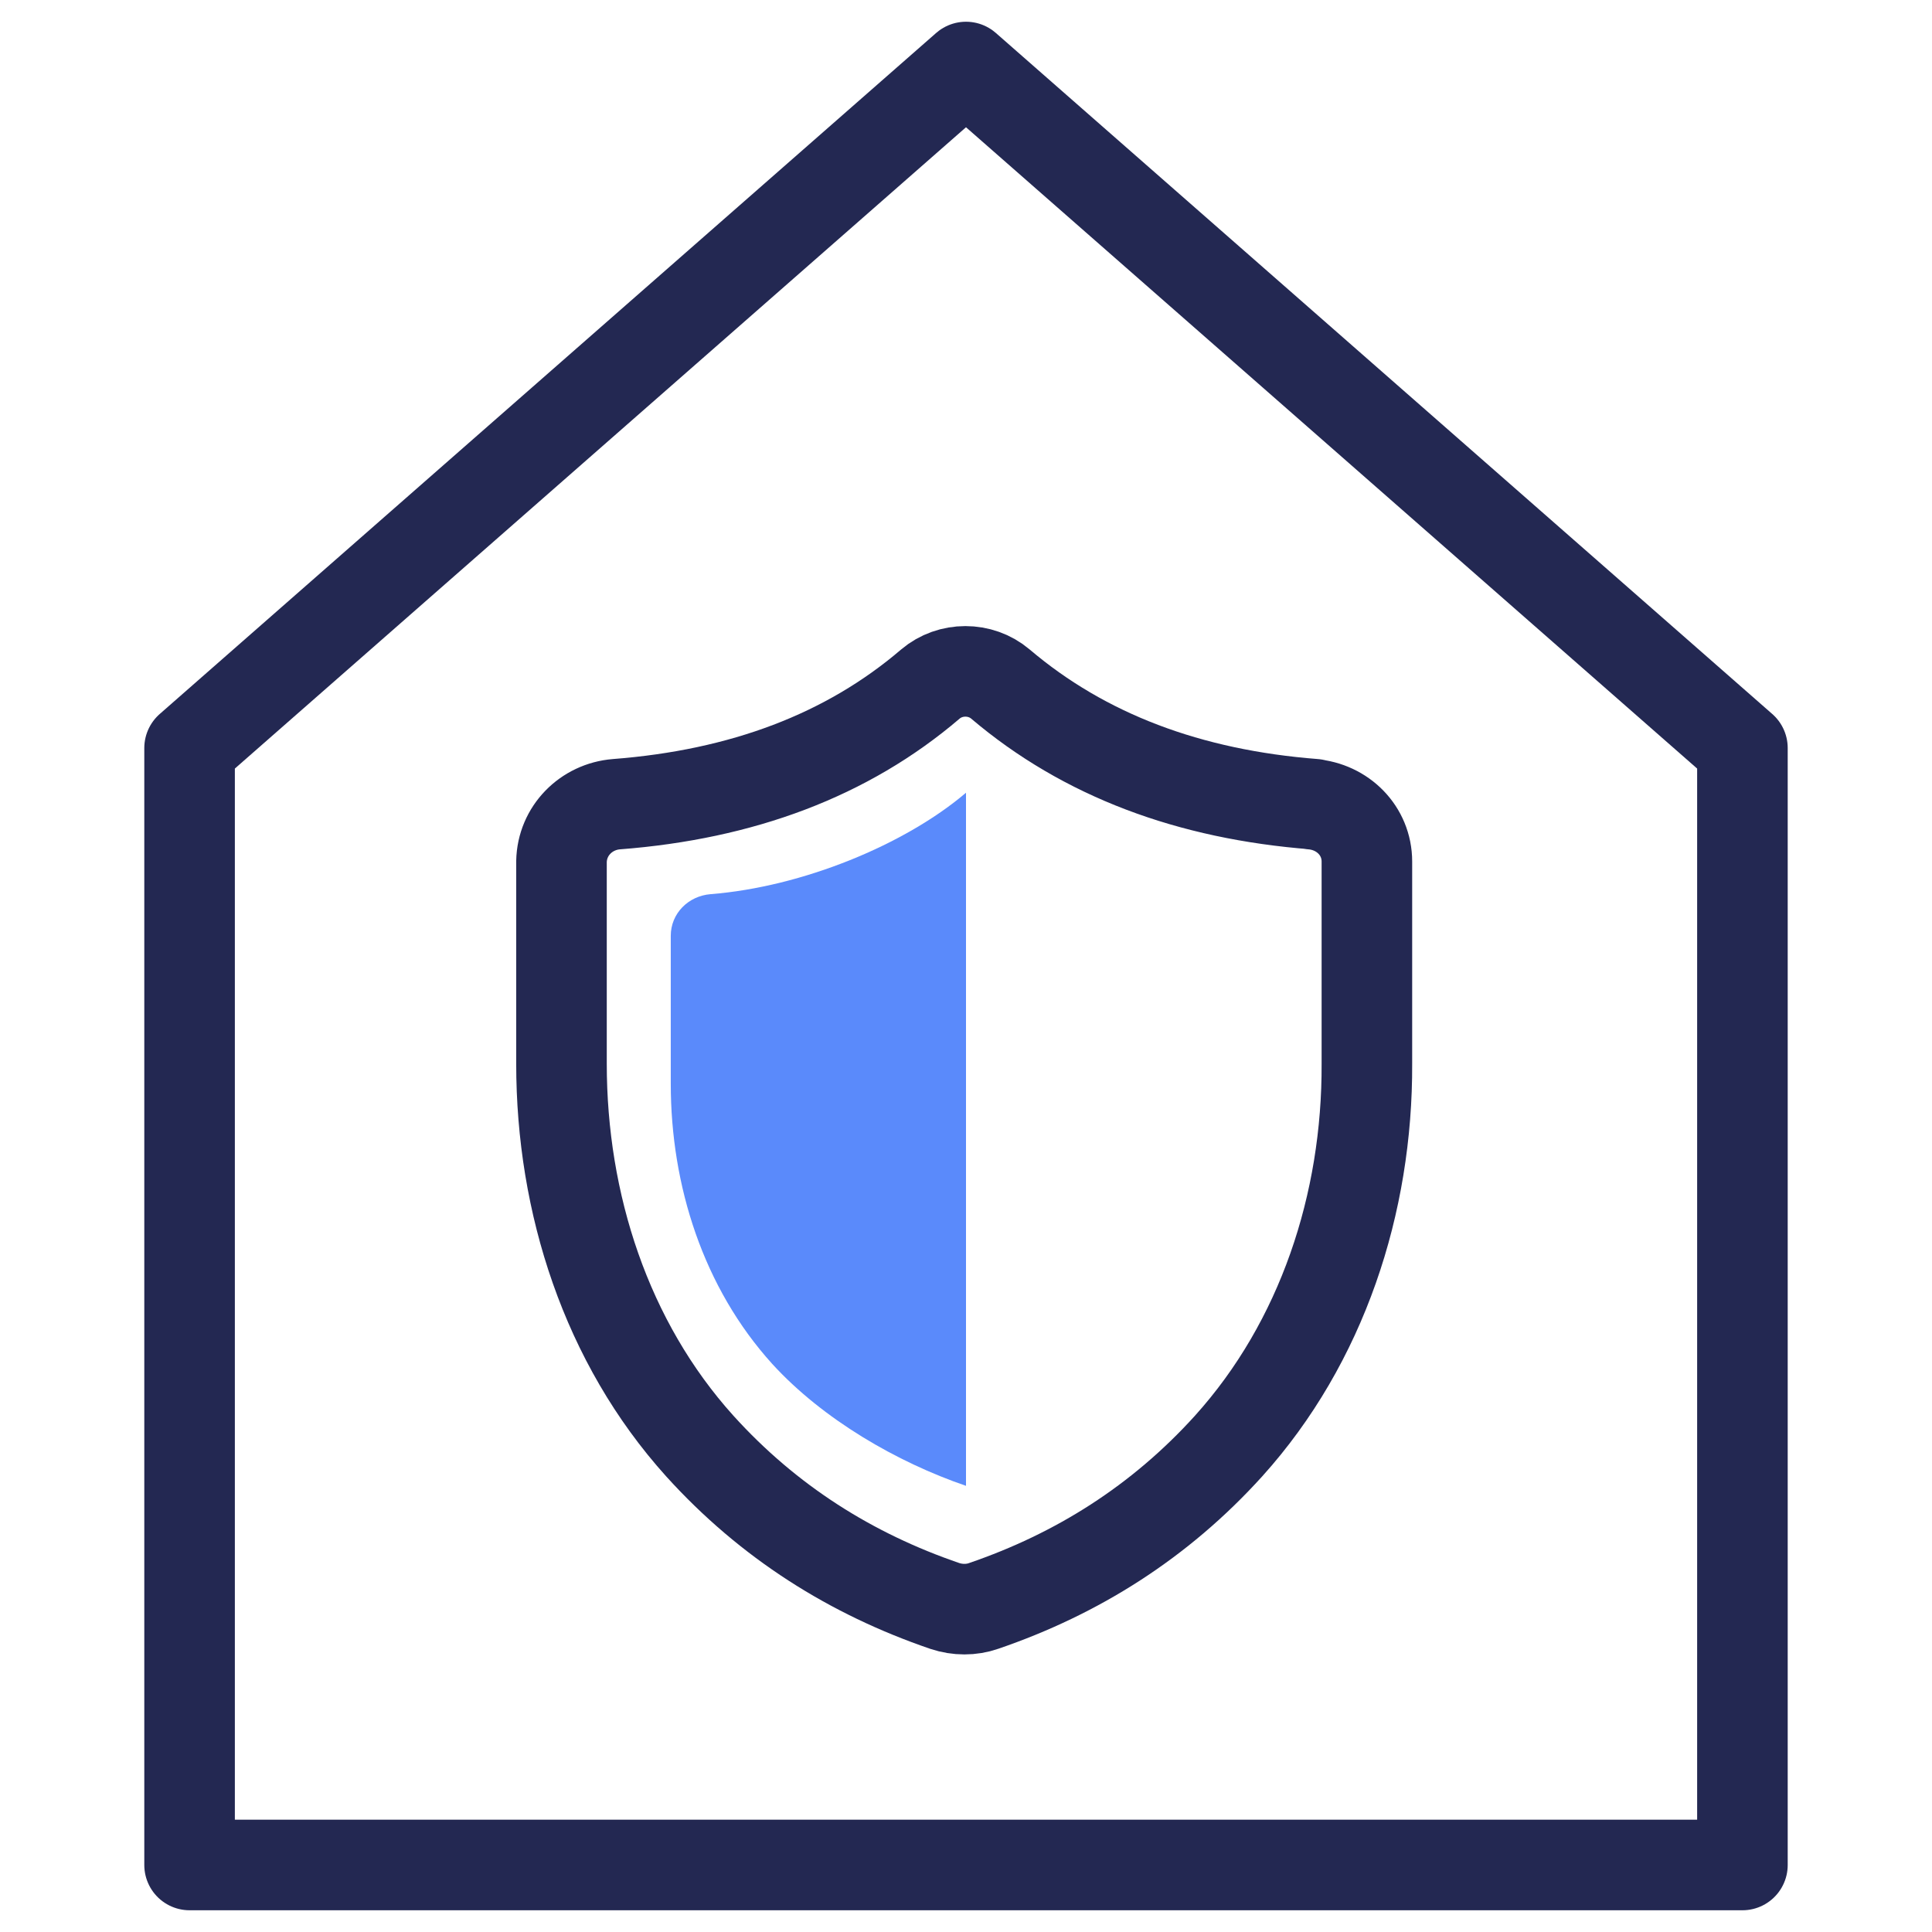 <?xml version="1.0" encoding="UTF-8"?><svg id="Art" xmlns="http://www.w3.org/2000/svg" viewBox="0 0 32 32"><defs><style>.cls-1{fill:none;stroke:#232852;stroke-linecap:round;stroke-linejoin:round;stroke-width:1.5px;}.cls-2{fill:#5a8afb;stroke-width:0px;}</style></defs><polygon class="cls-1" points="28.86 30.89 3.14 30.89 3.14 12.39 16 1.11 28.86 12.39 28.86 30.89"/><path class="cls-1" d="m21.77,13.32c-2.07-.16-3.81-.81-5.2-1.99-.33-.28-.83-.28-1.16,0-1.38,1.18-3.12,1.83-5.2,1.99-.5.04-.9.44-.91.95,0,.6,0,1.2,0,1.79,0,.52,0,1.04,0,1.56,0,2.31.74,4.61,2.29,6.33,1.14,1.26,2.51,2.12,4.06,2.65.21.07.44.07.64,0,1.55-.53,2.92-1.39,4.06-2.65,1.55-1.72,2.3-4.02,2.29-6.33,0-.52,0-1.04,0-1.56,0-.6,0-1.19,0-1.79,0-.51-.4-.91-.91-.95Z"/><path class="cls-2" d="m16,13.13c-1.01.86-2.71,1.56-4.23,1.68-.37.03-.66.32-.66.69,0,.44,0,.88,0,1.31,0,.38,0,.76,0,1.14,0,1.69.54,3.38,1.68,4.64.84.92,2.07,1.63,3.21,2.02"/></svg>